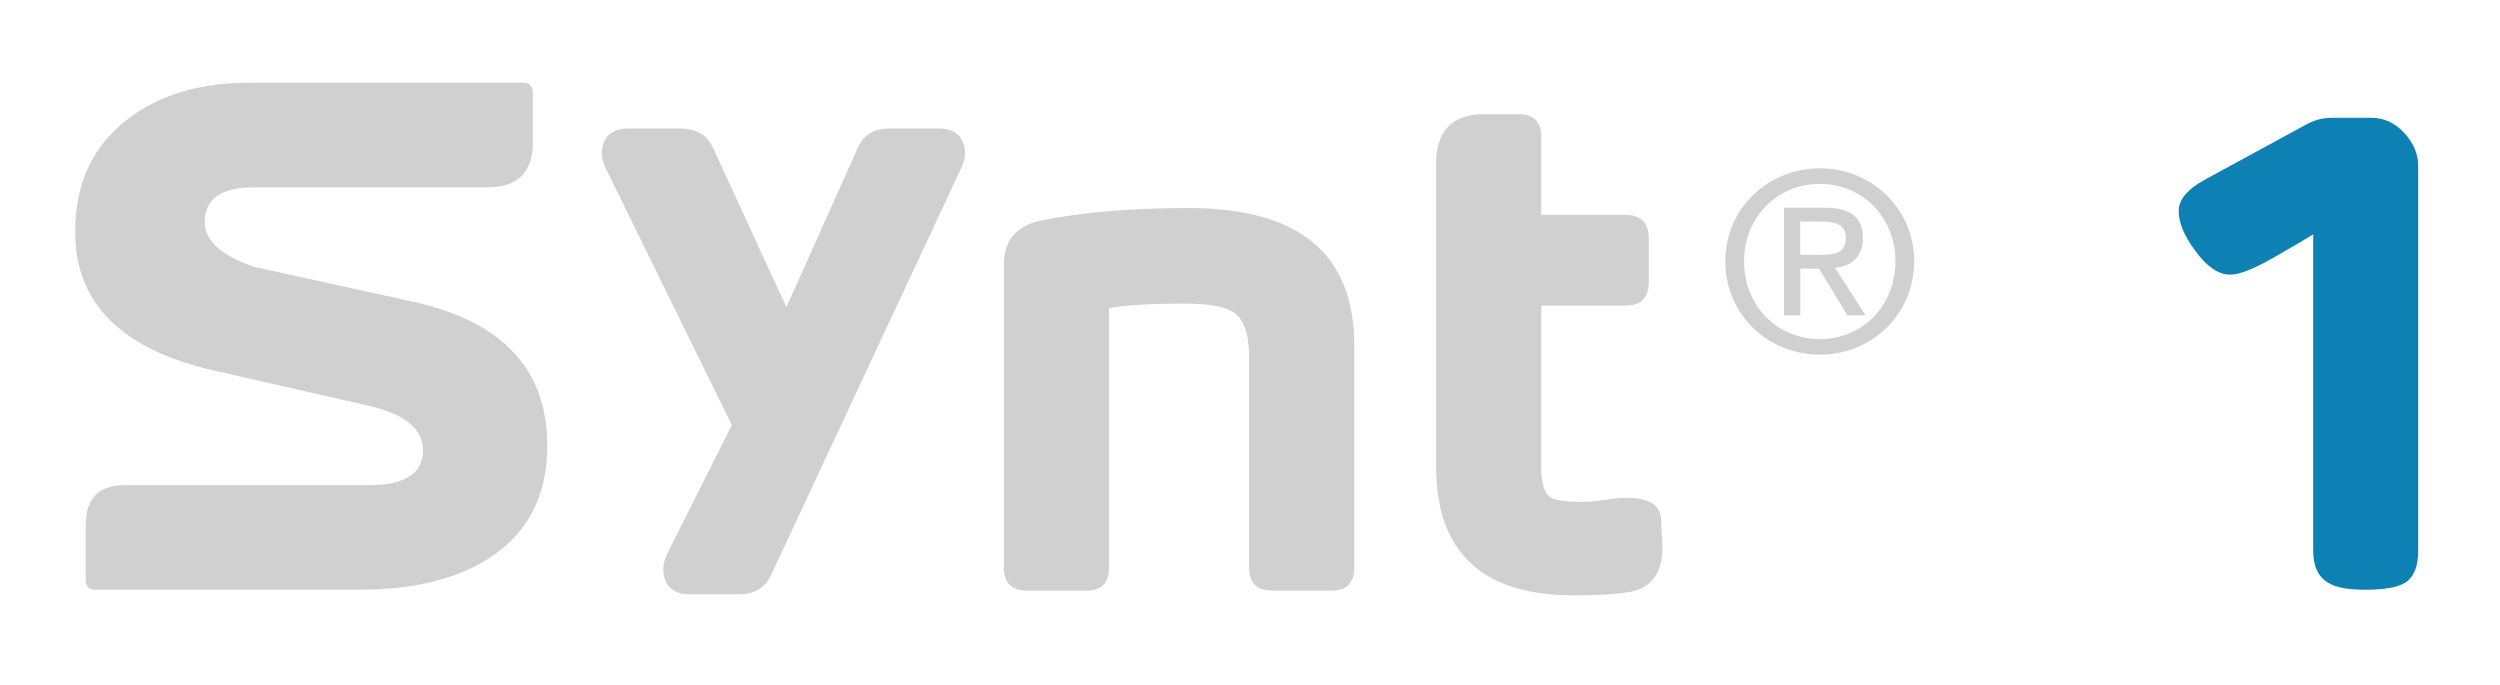 <?xml version="1.0" encoding="utf-8"?>
<!-- Generator: Adobe Illustrator 14.0.0, SVG Export Plug-In . SVG Version: 6.00 Build 43363)  -->
<!DOCTYPE svg PUBLIC "-//W3C//DTD SVG 1.1//EN" "http://www.w3.org/Graphics/SVG/1.1/DTD/svg11.dtd">
<svg version="1.1" id="Synt_Reg_out" xmlns="http://www.w3.org/2000/svg" xmlns:xlink="http://www.w3.org/1999/xlink" x="0px"
	 y="0px" width="365px" height="100px" viewBox="0 0 365 100" enable-background="new 0 0 365 100" xml:space="preserve">
<g>
	<path fill="#D0D0D0" d="M79.904,65.075c0,7.362-2.88,12.865-8.64,16.514
		c-4.737,3.009-11.04,4.512-18.912,4.512H13.856c-0.897,0-1.344-0.512-1.344-1.536v-7.872
		c0-3.902,1.887-5.855,5.664-5.855h35.616c5.312,0,7.968-1.693,7.968-5.084
		c0-3.132-2.656-5.307-7.969-6.521l-22.459-5.115C17.761,51.046,10.976,44.296,10.976,33.868
		c0-7.037,2.527-12.505,7.584-16.409c4.608-3.582,10.527-5.375,17.76-5.375h40.032
		c0.96,0,1.44,0.513,1.44,1.536v7.2c0,4.353-2.208,6.528-6.624,6.528H37.088
		c-4.8,0-7.2,1.696-7.2,5.088c0,2.688,2.4,4.863,7.2,6.526l23.232,5.088
		C73.376,46.931,79.904,53.939,79.904,65.075z"/>
	<path fill="#D0D0D0" stroke="#D0D0D0" stroke-width="2" d="M139.903,22.492c0,0.411-0.206,1.056-0.616,1.936
		l-27.632,59.136c-0.646,1.466-1.907,2.2-3.784,2.2h-7.216c-1.878,0-2.816-0.912-2.816-2.732
		c0-0.529,0.205-1.204,0.616-2.026l9.504-18.948L89.478,24.428c-0.41-0.821-0.615-1.466-0.615-1.936
		c0-1.817,0.939-2.728,2.817-2.728h7.748c1.819,0,3.051,0.703,3.698,2.108l11.701,25.389
		l11.37-25.374c0.644-1.415,1.815-2.123,3.515-2.123h7.379
		C138.966,19.764,139.903,20.675,139.903,22.492z"/>
	<path fill="#D0D0D0" stroke="#D0D0D0" stroke-width="0.25" d="M197.599,82.9c0,2.135-1.067,3.2-3.2,3.2
		h-8.699c-2.135,0-3.2-1.065-3.2-3.2V52.2c0-3.399-0.768-5.633-2.3-6.699
		c-1.268-0.866-3.668-1.301-7.2-1.301c-5.268,0-9,0.234-11.2,0.7v38c0,2.135-1.067,3.2-3.2,3.2
		h-8.7c-2.134,0-3.2-1.065-3.2-3.2v-44.3c0-3.466,1.8-5.565,5.4-6.3
		c6-1.2,13.166-1.8,21.5-1.8c16,0,24,6.634,24,19.9V82.9z"/>
	<path fill="#D0D0D0" stroke="#D0D0D0" stroke-width="0.25" d="M242.6,79.801c0,3.8-1.566,5.967-4.699,6.5
		c-2,0.333-4.7,0.5-8.101,0.5c-13.334,0-20-6.233-20-18.7v-44.2c0-4.732,2.3-7.1,6.9-7.1h5
		c2.133,0,3.2,1.067,3.2,3.2v11.5h12.399c2.2,0,3.3,1.1,3.3,3.3v6.399
		c0,2.2-1.1,3.301-3.3,3.301h-12.399V68.283c0,2.341,0.465,3.812,1.399,4.414
		c0.666,0.469,2.3,0.703,4.9,0.703c0.732,0,1.782-0.1,3.149-0.3
		c1.366-0.2,2.416-0.3,3.15-0.3c3.266,0,4.9,1.067,4.9,3.2
		c0,0.399,0.032,1.034,0.1,1.899C242.565,78.768,242.6,79.4,242.6,79.801z"/>
	<path fill="#D0D0D0" d="M251.896,38.143c0-7.812,6.335-13.571,13.822-13.571c7.415,0,13.75,5.759,13.75,13.571
		c0,7.883-6.335,13.642-13.75,13.642C258.23,51.784,251.896,46.025,251.896,38.143z M265.718,49.517
		c6.155,0,11.015-4.823,11.015-11.374c0-6.443-4.859-11.303-11.015-11.303
		c-6.228,0-11.087,4.859-11.087,11.303C254.631,44.693,259.49,49.517,265.718,49.517z M262.838,46.025
		h-2.375V30.331h5.975c3.708,0,5.543,1.368,5.543,4.463c0,2.808-1.764,4.032-4.067,4.32l4.464,6.911
		h-2.664l-4.139-6.804h-2.736V46.025z M265.682,37.206c2.016,0,3.815-0.144,3.815-2.555
		c0-1.944-1.764-2.304-3.419-2.304h-3.24v4.859H265.682z"/>
	<path fill="#0D80B4" d="M353.055,80.4c0,2.067-0.508,3.534-1.522,4.4
		c-1.016,0.867-3.062,1.3-6.143,1.3c-2.59,0-4.409-0.333-5.46-1.002
		c-1.47-0.867-2.205-2.436-2.205-4.707V34.216c-0.845,0.541-2.567,1.555-5.169,3.042
		c-3.216,1.895-5.521,2.842-6.919,2.842c-1.747,0-3.458-1.166-5.135-3.5
		c-1.608-2.133-2.412-4.065-2.412-5.8c0-1.667,1.295-3.202,3.885-4.602l14.7-8
		c1.189-0.666,2.45-0.999,3.78-0.999h5.775c1.819,0,3.412,0.734,4.777,2.2
		c1.365,1.467,2.047,3.067,2.047,4.8V80.4z"/>
</g>
</svg>
